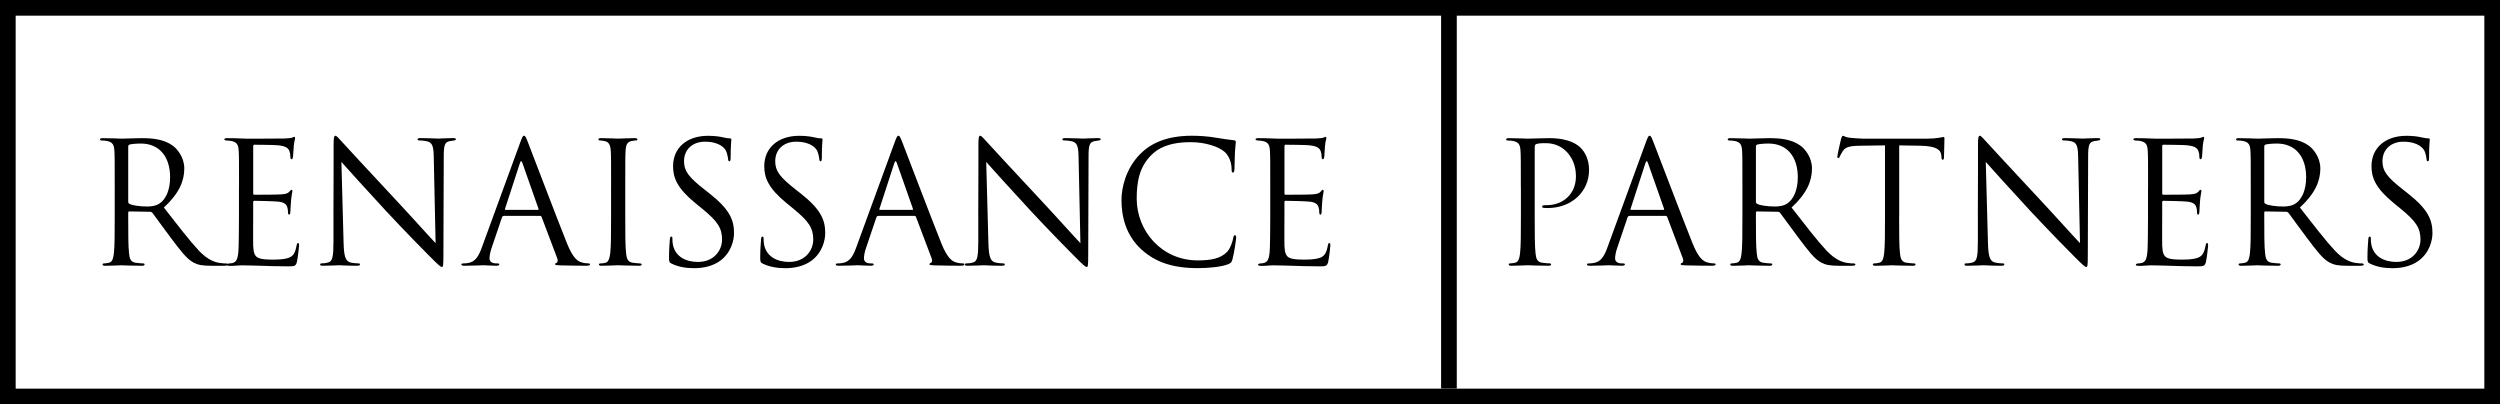 <?xml version="1.0" encoding="UTF-8"?>
<svg id="Livello_2" data-name="Livello 2" xmlns="http://www.w3.org/2000/svg" viewBox="0 0 798.03 129.06">
  <g id="Livello_3" data-name="Livello 3">
    <g>
      <g>
        <path d="m36.62,59.72c0-8.41,0-9.92-.11-11.64-.11-1.83-.54-2.7-2.32-3.07-.43-.11-1.35-.16-1.83-.16-.22,0-.43-.11-.43-.32,0-.32.27-.43.86-.43,2.43,0,5.82.16,6.09.16.59,0,4.69-.16,6.36-.16,3.4,0,7.01.32,9.87,2.37,1.35.97,3.72,3.61,3.72,7.33,0,3.99-1.67,7.98-6.52,12.45,4.42,5.66,8.09,10.46,11.21,13.8,2.91,3.07,5.23,3.67,6.58,3.88,1.02.16,1.78.16,2.1.16.27,0,.49.16.49.32,0,.32-.32.43-1.29.43h-3.83c-3.02,0-4.37-.27-5.77-1.02-2.32-1.24-4.21-3.88-7.28-7.92-2.26-2.96-4.8-6.58-5.88-7.98-.22-.22-.38-.32-.7-.32l-6.63-.11c-.27,0-.38.16-.38.43v1.29c0,5.17,0,9.43.27,11.7.16,1.56.48,2.75,2.1,2.96.75.11,1.94.22,2.43.22.32,0,.43.16.43.32,0,.27-.27.43-.86.43-2.97,0-6.36-.16-6.63-.16-.05,0-3.45.16-5.07.16-.59,0-.86-.11-.86-.43,0-.16.11-.32.43-.32.49,0,1.13-.11,1.62-.22,1.08-.22,1.35-1.4,1.56-2.96.27-2.26.27-6.52.27-11.7v-9.49Zm4.31,4.69c0,.27.11.48.38.65.81.49,3.29.86,5.66.86,1.29,0,2.8-.16,4.04-1.02,1.89-1.29,3.29-4.2,3.29-8.3,0-6.74-3.56-10.78-9.33-10.78-1.62,0-3.07.16-3.61.32-.27.11-.43.32-.43.65v17.63Z"/>
        <path d="m76.3,59.72c0-8.41,0-9.92-.11-11.64-.11-1.83-.54-2.7-2.32-3.07-.38-.11-1.08-.11-1.56-.16-.38-.05-.7-.11-.7-.32,0-.32.27-.43.86-.43,1.24,0,2.7,0,6.09.16.38,0,11.11,0,12.35-.05,1.19-.05,2.16-.16,2.48-.32.32-.16.43-.22.59-.22s.22.22.22.48c0,.38-.32,1.02-.43,2.53-.05.81-.11,1.83-.22,3.23-.05.54-.22.92-.43.92-.32,0-.43-.27-.43-.7,0-.7-.11-1.35-.27-1.78-.38-1.24-1.51-1.78-3.88-1.99-.92-.11-6.79-.16-7.39-.16-.22,0-.32.16-.32.54v14.88c0,.38.05.54.32.54.7,0,7.33,0,8.57-.11,1.46-.11,2.16-.27,2.7-.92.27-.32.43-.54.65-.54.16,0,.27.11.27.43s-.27,1.24-.43,3.02c-.16,1.67-.16,2.91-.22,3.67-.05.54-.16.81-.38.81-.32,0-.38-.43-.38-.86,0-.49-.05-1.02-.22-1.51-.22-.81-.86-1.56-2.8-1.78-1.46-.16-6.79-.27-7.71-.27-.27,0-.38.16-.38.38v4.74c0,1.83-.05,8.09,0,9.22.11,2.21.43,3.4,1.78,3.94.92.38,2.37.49,4.47.49,1.62,0,3.4-.05,4.85-.49,1.73-.54,2.32-1.67,2.75-3.99.11-.59.22-.81.48-.81.32,0,.32.43.32.81,0,.43-.43,4.1-.7,5.23-.38,1.4-.81,1.4-2.91,1.4-3.99,0-5.77-.11-7.87-.16-2.16-.05-4.64-.16-6.74-.16-1.29,0-2.59.22-3.99.16-.59,0-.86-.11-.86-.43,0-.16.27-.27.59-.32.54-.05.86-.05,1.24-.16,1.13-.27,1.83-1.02,1.94-5.07.05-2.1.11-4.85.11-9.65v-9.49Z"/>
        <path d="m106.44,68.94c0-19.46.11-12.45.05-22.91,0-2.1.16-2.7.59-2.7s1.35,1.19,1.89,1.73c.81.92,8.84,9.6,17.14,18.49,5.34,5.71,11.21,12.29,12.94,14.07l-.59-27.39c-.05-3.5-.43-4.69-2.1-5.12-.97-.22-1.83-.27-2.32-.27-.59,0-.75-.16-.75-.38,0-.32.43-.38,1.08-.38,2.43,0,5.01.16,5.61.16s2.37-.16,4.58-.16c.59,0,.97.05.97.38,0,.22-.22.32-.59.38-.43.05-.75.11-1.4.22-1.51.32-1.89,1.13-1.89,4.85l-.11,31.48c0,3.56-.11,3.83-.48,3.83-.43,0-1.08-.59-3.94-3.45-.59-.54-8.36-8.46-14.07-14.61-6.25-6.74-12.35-13.53-14.07-15.47l.7,25.82c.11,4.42.65,5.82,2.1,6.25,1.02.27,2.21.32,2.7.32.27,0,.43.11.43.32,0,.32-.32.43-.97.43-3.07,0-5.23-.16-5.71-.16s-2.75.16-5.18.16c-.54,0-.86-.05-.86-.43,0-.22.16-.32.43-.32.43,0,1.4-.05,2.21-.32,1.35-.38,1.62-1.94,1.62-6.85v-7.98Z"/>
        <path d="m160.78,68.94c-.27,0-.43.16-.54.43l-3.23,9.54c-.49,1.35-.75,2.64-.75,3.61,0,1.08,1.02,1.56,1.94,1.56h.49c.54,0,.7.11.7.32,0,.32-.48.43-.97.43-1.29,0-3.45-.16-4.04-.16s-3.56.16-6.09.16c-.7,0-1.02-.11-1.02-.43,0-.22.27-.32.75-.32.38,0,.86-.05,1.29-.11,2.48-.32,3.56-2.37,4.53-5.07l12.24-33.48c.65-1.78.86-2.1,1.19-2.1s.54.27,1.19,1.94c.81,2.05,9.27,24.31,12.56,32.51,1.94,4.8,3.5,5.66,4.64,5.98.81.27,1.67.32,2.1.32.32,0,.59.05.59.32,0,.32-.49.43-1.08.43-.81,0-4.74,0-8.46-.11-1.02-.05-1.62-.05-1.62-.38,0-.22.16-.32.38-.38.32-.11.65-.59.32-1.46l-5.01-13.26c-.11-.22-.22-.32-.49-.32h-11.59Zm10.89-1.94c.27,0,.27-.16.22-.38l-5.12-14.56c-.27-.81-.54-.81-.81,0l-4.74,14.56c-.11.27,0,.38.16.38h10.3Z"/>
        <path d="m195.07,59.72c0-8.41,0-9.92-.11-11.64-.11-1.83-.65-2.75-1.83-3.02-.59-.16-1.29-.22-1.67-.22-.22,0-.43-.11-.43-.32,0-.32.27-.43.86-.43,1.78,0,5.18.16,5.44.16s3.67-.16,5.28-.16c.59,0,.86.11.86.43,0,.22-.22.32-.43.32-.38,0-.7.05-1.35.16-1.46.27-1.89,1.19-1.99,3.07-.11,1.73-.11,3.23-.11,11.64v9.49c0,5.17,0,9.43.27,11.7.16,1.56.49,2.75,2.1,2.96.75.11,1.89.22,2.21.22.49,0,.65.16.65.32,0,.27-.22.43-.81.43-2.97,0-6.42-.16-6.69-.16s-3.67.16-5.28.16c-.59,0-.86-.11-.86-.43,0-.16.11-.32.59-.32.32,0,.92-.05,1.4-.16,1.08-.22,1.4-1.46,1.62-3.02.27-2.26.27-6.52.27-11.7v-9.49Z"/>
        <path d="m214.37,84.15c-.75-.38-.81-.59-.81-2.05,0-2.7.22-4.85.27-5.71.05-.59.16-.86.43-.86.32,0,.38.16.38.59,0,.49,0,1.24.16,1.99.81,3.99,4.37,5.5,7.98,5.5,5.18,0,7.71-3.72,7.71-7.17,0-3.72-1.56-5.88-6.2-9.7l-2.43-1.99c-5.71-4.69-7.01-8.03-7.01-11.7,0-5.77,4.31-9.7,11.16-9.7,2.1,0,3.67.22,5.01.54,1.02.22,1.46.27,1.89.27s.54.11.54.38-.22,2.05-.22,5.71c0,.86-.11,1.24-.38,1.24-.32,0-.38-.27-.43-.7-.05-.65-.38-2.1-.7-2.7-.32-.59-1.78-2.86-6.74-2.86-3.72,0-6.63,2.32-6.63,6.25,0,3.07,1.4,5.01,6.58,9.06l1.51,1.19c6.36,5.01,7.87,8.36,7.87,12.67,0,2.21-.86,6.31-4.58,8.95-2.32,1.62-5.23,2.26-8.14,2.26-2.53,0-5.01-.38-7.22-1.46Z"/>
        <path d="m243.48,84.15c-.75-.38-.81-.59-.81-2.05,0-2.7.22-4.85.27-5.71.05-.59.16-.86.43-.86.32,0,.38.16.38.59,0,.49,0,1.24.16,1.99.81,3.99,4.37,5.5,7.98,5.5,5.18,0,7.71-3.72,7.71-7.17,0-3.72-1.56-5.88-6.2-9.7l-2.43-1.99c-5.71-4.69-7.01-8.03-7.01-11.7,0-5.77,4.31-9.7,11.16-9.7,2.1,0,3.67.22,5.01.54,1.02.22,1.46.27,1.89.27s.54.11.54.38-.22,2.05-.22,5.71c0,.86-.11,1.24-.38,1.24-.32,0-.38-.27-.43-.7-.05-.65-.38-2.1-.7-2.7-.32-.59-1.78-2.86-6.74-2.86-3.72,0-6.63,2.32-6.63,6.25,0,3.07,1.4,5.01,6.58,9.06l1.51,1.19c6.36,5.01,7.87,8.36,7.87,12.67,0,2.21-.86,6.31-4.58,8.95-2.32,1.62-5.23,2.26-8.14,2.26-2.53,0-5.01-.38-7.22-1.46Z"/>
        <path d="m280.3,68.94c-.27,0-.43.16-.54.43l-3.23,9.54c-.49,1.35-.75,2.64-.75,3.61,0,1.08,1.02,1.56,1.94,1.56h.48c.54,0,.7.11.7.32,0,.32-.48.43-.97.43-1.29,0-3.45-.16-4.04-.16s-3.56.16-6.09.16c-.7,0-1.02-.11-1.02-.43,0-.22.27-.32.75-.32.38,0,.86-.05,1.29-.11,2.48-.32,3.56-2.37,4.53-5.07l12.24-33.48c.65-1.78.86-2.1,1.19-2.1s.54.27,1.19,1.94c.81,2.05,9.27,24.31,12.56,32.51,1.94,4.8,3.5,5.66,4.64,5.98.81.27,1.67.32,2.1.32.32,0,.59.05.59.32,0,.32-.49.43-1.08.43-.81,0-4.74,0-8.46-.11-1.02-.05-1.62-.05-1.62-.38,0-.22.16-.32.38-.38.32-.11.65-.59.32-1.46l-5.01-13.26c-.11-.22-.22-.32-.49-.32h-11.59Zm10.89-1.94c.27,0,.27-.16.22-.38l-5.12-14.56c-.27-.81-.54-.81-.81,0l-4.74,14.56c-.11.27,0,.38.16.38h10.3Z"/>
        <path d="m312.27,68.94c0-19.46.11-12.45.05-22.91,0-2.1.16-2.7.59-2.7s1.35,1.19,1.89,1.73c.81.92,8.84,9.6,17.14,18.49,5.34,5.71,11.21,12.29,12.94,14.07l-.59-27.39c-.05-3.5-.43-4.69-2.1-5.12-.97-.22-1.83-.27-2.32-.27-.59,0-.75-.16-.75-.38,0-.32.43-.38,1.08-.38,2.43,0,5.01.16,5.61.16s2.37-.16,4.58-.16c.59,0,.97.05.97.38,0,.22-.22.32-.59.38-.43.05-.75.11-1.4.22-1.51.32-1.89,1.13-1.89,4.85l-.11,31.48c0,3.56-.11,3.83-.48,3.83-.43,0-1.08-.59-3.94-3.45-.59-.54-8.36-8.46-14.07-14.61-6.25-6.74-12.35-13.53-14.07-15.47l.7,25.82c.11,4.42.65,5.82,2.1,6.25,1.02.27,2.21.32,2.7.32.27,0,.43.11.43.32,0,.32-.32.43-.97.43-3.07,0-5.23-.16-5.71-.16s-2.75.16-5.18.16c-.54,0-.86-.05-.86-.43,0-.22.16-.32.43-.32.43,0,1.4-.05,2.21-.32,1.35-.38,1.62-1.94,1.62-6.85v-7.98Z"/>
        <path d="m364.51,79.78c-5.23-4.69-6.52-10.84-6.52-15.96,0-3.61,1.24-9.92,6.04-14.72,3.23-3.23,8.14-5.77,16.44-5.77,2.16,0,5.18.16,7.82.65,2.05.38,3.72.54,5.71.81.38.05.49.27.49.59,0,.43-.16,1.08-.27,3.02-.11,1.78-.11,4.74-.16,5.55-.05.81-.16,1.13-.49,1.13-.38,0-.43-.38-.43-1.13,0-2.1-.86-4.31-2.26-5.5-1.89-1.62-6.04-3.07-10.78-3.07-7.17,0-10.51,2.1-12.4,3.94-3.94,3.77-4.85,8.57-4.85,14.07,0,10.3,7.92,19.73,19.46,19.73,4.04,0,7.22-.49,9.38-2.7,1.13-1.19,1.83-3.56,1.99-4.53.11-.59.22-.81.54-.81.27,0,.38.38.38.81,0,.38-.65,5.07-1.19,6.9-.32,1.02-.43,1.13-1.4,1.56-2.16.86-6.25,1.24-9.7,1.24-8.09,0-13.53-1.99-17.79-5.82Z"/>
        <path d="m405.48,59.72c0-8.41,0-9.92-.11-11.64-.11-1.83-.54-2.7-2.32-3.07-.38-.11-1.08-.11-1.56-.16-.38-.05-.7-.11-.7-.32,0-.32.27-.43.86-.43,1.24,0,2.7,0,6.09.16.38,0,11.11,0,12.35-.05,1.19-.05,2.16-.16,2.48-.32.32-.16.43-.22.59-.22s.22.22.22.48c0,.38-.32,1.02-.43,2.53-.05.81-.11,1.83-.21,3.23-.05.54-.22.92-.43.92-.32,0-.43-.27-.43-.7,0-.7-.11-1.35-.27-1.78-.38-1.24-1.51-1.78-3.88-1.99-.92-.11-6.79-.16-7.39-.16-.22,0-.32.16-.32.54v14.88c0,.38.05.54.32.54.7,0,7.33,0,8.57-.11,1.46-.11,2.16-.27,2.7-.92.27-.32.43-.54.65-.54.16,0,.27.11.27.43s-.27,1.24-.43,3.02c-.16,1.67-.16,2.91-.22,3.67-.05.54-.16.81-.38.81-.32,0-.38-.43-.38-.86,0-.49-.05-1.02-.22-1.51-.22-.81-.86-1.56-2.8-1.78-1.46-.16-6.79-.27-7.71-.27-.27,0-.38.16-.38.38v4.74c0,1.83-.05,8.09,0,9.22.11,2.21.43,3.4,1.78,3.94.92.38,2.37.49,4.47.49,1.62,0,3.4-.05,4.85-.49,1.72-.54,2.32-1.67,2.75-3.99.11-.59.22-.81.49-.81.32,0,.32.43.32.81,0,.43-.43,4.1-.7,5.23-.38,1.4-.81,1.4-2.91,1.4-3.99,0-5.77-.11-7.87-.16-2.16-.05-4.64-.16-6.74-.16-1.29,0-2.59.22-3.99.16-.59,0-.86-.11-.86-.43,0-.16.27-.27.59-.32.54-.05.86-.05,1.24-.16,1.13-.27,1.83-1.02,1.94-5.07.05-2.1.11-4.85.11-9.65v-9.49Z"/>
      </g>
      <g>
        <path d="m485.47,59.72c0-8.41,0-9.92-.11-11.64-.11-1.83-.54-2.7-2.32-3.07-.43-.11-1.35-.16-1.83-.16-.22,0-.43-.11-.43-.32,0-.32.27-.43.86-.43,2.43,0,5.66.16,6.09.16,1.19,0,4.31-.16,6.79-.16,6.74,0,9.17,2.26,10.03,3.07,1.19,1.13,2.7,3.56,2.7,7.06,0,7.01-5.61,12.18-13.26,12.18-.27,0-.86,0-1.13-.05-.27,0-.59-.11-.59-.38,0-.43.32-.49,1.46-.49,5.23,0,9.33-3.56,9.33-9.22,0-1.35-.16-4.96-3.02-7.87s-6.15-2.7-7.39-2.7c-.92,0-1.83.11-2.32.32-.32.11-.43.48-.43,1.02v22.16c0,5.17,0,9.43.27,11.7.16,1.56.49,2.75,2.1,2.96.75.11,1.94.22,2.43.22.32,0,.43.16.43.32,0,.27-.27.43-.86.43-2.96,0-6.36-.16-6.63-.16-.16,0-3.56.16-5.17.16-.59,0-.86-.11-.86-.43,0-.16.11-.32.43-.32.49,0,1.13-.11,1.62-.22,1.08-.22,1.35-1.4,1.56-2.96.27-2.26.27-6.52.27-11.7v-9.49Z"/>
        <path d="m520.08,68.94c-.27,0-.43.16-.54.43l-3.23,9.54c-.49,1.35-.75,2.64-.75,3.61,0,1.08,1.02,1.56,1.94,1.56h.49c.54,0,.7.11.7.32,0,.32-.49.43-.97.43-1.29,0-3.45-.16-4.04-.16s-3.56.16-6.09.16c-.7,0-1.02-.11-1.02-.43,0-.22.27-.32.75-.32.38,0,.86-.05,1.29-.11,2.48-.32,3.56-2.37,4.53-5.07l12.24-33.48c.65-1.78.86-2.1,1.19-2.1s.54.27,1.19,1.94c.81,2.05,9.27,24.31,12.56,32.51,1.94,4.8,3.5,5.66,4.64,5.98.81.27,1.67.32,2.1.32.32,0,.59.05.59.32,0,.32-.49.43-1.08.43-.81,0-4.74,0-8.46-.11-1.02-.05-1.62-.05-1.62-.38,0-.22.16-.32.38-.38.32-.11.65-.59.32-1.46l-5.01-13.26c-.11-.22-.22-.32-.49-.32h-11.59Zm10.89-1.94c.27,0,.27-.16.21-.38l-5.12-14.56c-.27-.81-.54-.81-.81,0l-4.74,14.56c-.11.27,0,.38.16.38h10.3Z"/>
        <path d="m556.2,59.72c0-8.41,0-9.92-.11-11.64-.11-1.83-.54-2.7-2.32-3.07-.43-.11-1.35-.16-1.83-.16-.22,0-.43-.11-.43-.32,0-.32.27-.43.86-.43,2.43,0,5.82.16,6.09.16.59,0,4.69-.16,6.36-.16,3.4,0,7.01.32,9.87,2.37,1.35.97,3.72,3.61,3.72,7.33,0,3.99-1.67,7.98-6.52,12.45,4.42,5.66,8.09,10.46,11.21,13.8,2.91,3.07,5.23,3.67,6.58,3.88,1.02.16,1.78.16,2.1.16.27,0,.49.16.49.32,0,.32-.32.43-1.29.43h-3.83c-3.02,0-4.37-.27-5.77-1.02-2.32-1.24-4.21-3.88-7.28-7.92-2.26-2.96-4.8-6.58-5.88-7.98-.21-.22-.38-.32-.7-.32l-6.63-.11c-.27,0-.38.16-.38.43v1.29c0,5.17,0,9.43.27,11.7.16,1.56.49,2.75,2.1,2.96.75.11,1.94.22,2.43.22.32,0,.43.16.43.32,0,.27-.27.43-.86.43-2.96,0-6.36-.16-6.63-.16-.05,0-3.45.16-5.07.16-.59,0-.86-.11-.86-.43,0-.16.11-.32.43-.32.49,0,1.13-.11,1.62-.22,1.08-.22,1.35-1.4,1.56-2.96.27-2.26.27-6.52.27-11.7v-9.49Zm4.31,4.69c0,.27.11.48.38.65.81.49,3.29.86,5.66.86,1.29,0,2.8-.16,4.04-1.02,1.89-1.29,3.29-4.2,3.29-8.3,0-6.74-3.56-10.78-9.33-10.78-1.62,0-3.07.16-3.61.32-.27.11-.43.32-.43.65v17.63Z"/>
        <path d="m606.23,69.21c0,5.17,0,9.43.27,11.7.16,1.56.49,2.75,2.1,2.96.75.11,1.94.22,2.43.22.32,0,.43.16.43.32,0,.27-.27.43-.86.43-2.96,0-6.36-.16-6.63-.16s-3.67.16-5.28.16c-.59,0-.86-.11-.86-.43,0-.16.11-.32.43-.32.49,0,1.13-.11,1.62-.22,1.08-.22,1.35-1.4,1.56-2.96.27-2.26.27-6.52.27-11.7v-22.8c-2.64.05-5.34.05-7.98.11-3.34.05-4.64.43-5.5,1.73-.59.92-.75,1.29-.92,1.67-.16.43-.32.54-.54.54-.16,0-.27-.16-.27-.49,0-.54,1.08-5.18,1.19-5.61.11-.32.32-1.02.54-1.02.38,0,.92.54,2.37.65,1.56.16,3.61.27,4.26.27h20.22c1.72,0,2.96-.11,3.83-.27.81-.11,1.29-.27,1.51-.27.27,0,.27.32.27.65,0,1.62-.16,5.34-.16,5.93,0,.48-.16.7-.38.7-.27,0-.38-.16-.43-.92,0-.22-.05-.38-.05-.59-.16-1.62-1.46-2.86-6.63-2.97-2.26-.05-4.53-.05-6.79-.11v22.8Z"/>
        <path d="m631.35,68.94c0-19.46.11-12.45.05-22.91,0-2.1.16-2.7.59-2.7s1.35,1.19,1.89,1.73c.81.92,8.84,9.6,17.14,18.49,5.34,5.71,11.21,12.29,12.94,14.07l-.59-27.39c-.05-3.5-.43-4.69-2.1-5.12-.97-.22-1.83-.27-2.32-.27-.59,0-.75-.16-.75-.38,0-.32.43-.38,1.08-.38,2.43,0,5.01.16,5.61.16s2.37-.16,4.58-.16c.59,0,.97.05.97.38,0,.22-.22.32-.59.38-.43.05-.75.11-1.4.22-1.51.32-1.89,1.13-1.89,4.85l-.11,31.48c0,3.56-.11,3.83-.49,3.83-.43,0-1.08-.59-3.94-3.45-.59-.54-8.36-8.46-14.07-14.61-6.25-6.74-12.35-13.53-14.07-15.47l.7,25.82c.11,4.42.65,5.82,2.1,6.25,1.02.27,2.21.32,2.7.32.27,0,.43.11.43.32,0,.32-.32.43-.97.43-3.07,0-5.23-.16-5.71-.16s-2.75.16-5.17.16c-.54,0-.86-.05-.86-.43,0-.22.16-.32.43-.32.43,0,1.4-.05,2.21-.32,1.35-.38,1.62-1.94,1.62-6.85v-7.98Z"/>
        <path d="m685.69,59.72c0-8.41,0-9.92-.11-11.64-.11-1.83-.54-2.7-2.32-3.07-.38-.11-1.08-.11-1.56-.16-.38-.05-.7-.11-.7-.32,0-.32.27-.43.86-.43,1.24,0,2.7,0,6.09.16.38,0,11.11,0,12.34-.05,1.19-.05,2.16-.16,2.48-.32s.43-.22.59-.22.22.22.22.48c0,.38-.32,1.02-.43,2.53-.05.81-.11,1.83-.22,3.23-.05.54-.22.92-.43.92-.32,0-.43-.27-.43-.7,0-.7-.11-1.35-.27-1.78-.38-1.24-1.51-1.78-3.88-1.99-.92-.11-6.79-.16-7.39-.16-.21,0-.32.16-.32.54v14.88c0,.38.05.54.32.54.7,0,7.33,0,8.57-.11,1.46-.11,2.16-.27,2.7-.92.27-.32.43-.54.65-.54.16,0,.27.11.27.43s-.27,1.24-.43,3.02c-.16,1.67-.16,2.91-.22,3.67-.05.54-.16.81-.38.81-.32,0-.38-.43-.38-.86,0-.49-.05-1.02-.22-1.51-.22-.81-.86-1.56-2.8-1.78-1.46-.16-6.79-.27-7.71-.27-.27,0-.38.16-.38.38v4.74c0,1.83-.05,8.09,0,9.22.11,2.21.43,3.4,1.78,3.94.92.38,2.37.49,4.47.49,1.62,0,3.4-.05,4.85-.49,1.73-.54,2.32-1.67,2.75-3.99.11-.59.22-.81.49-.81.32,0,.32.43.32.81,0,.43-.43,4.1-.7,5.23-.38,1.4-.81,1.4-2.91,1.4-3.99,0-5.77-.11-7.87-.16-2.16-.05-4.64-.16-6.74-.16-1.29,0-2.59.22-3.99.16-.59,0-.86-.11-.86-.43,0-.16.27-.27.59-.32.54-.05.86-.05,1.24-.16,1.13-.27,1.83-1.02,1.94-5.07.05-2.1.11-4.85.11-9.65v-9.49Z"/>
        <path d="m718.47,59.72c0-8.41,0-9.92-.11-11.64-.11-1.83-.54-2.7-2.32-3.07-.43-.11-1.35-.16-1.83-.16-.22,0-.43-.11-.43-.32,0-.32.27-.43.86-.43,2.43,0,5.82.16,6.09.16.59,0,4.69-.16,6.36-.16,3.4,0,7.01.32,9.87,2.37,1.35.97,3.72,3.61,3.72,7.33,0,3.99-1.67,7.98-6.52,12.45,4.42,5.66,8.09,10.46,11.21,13.8,2.91,3.07,5.23,3.67,6.58,3.88,1.02.16,1.78.16,2.1.16.27,0,.49.16.49.32,0,.32-.32.43-1.29.43h-3.83c-3.02,0-4.37-.27-5.77-1.02-2.32-1.24-4.21-3.88-7.28-7.92-2.26-2.96-4.8-6.58-5.88-7.98-.21-.22-.38-.32-.7-.32l-6.63-.11c-.27,0-.38.16-.38.43v1.29c0,5.17,0,9.43.27,11.7.16,1.56.49,2.75,2.1,2.96.75.11,1.94.22,2.43.22.32,0,.43.16.43.32,0,.27-.27.43-.86.43-2.96,0-6.36-.16-6.63-.16-.05,0-3.45.16-5.07.16-.59,0-.86-.11-.86-.43,0-.16.11-.32.43-.32.49,0,1.13-.11,1.62-.22,1.08-.22,1.35-1.4,1.56-2.96.27-2.26.27-6.52.27-11.7v-9.49Zm4.31,4.69c0,.27.11.48.38.65.81.49,3.29.86,5.66.86,1.29,0,2.8-.16,4.04-1.02,1.89-1.29,3.29-4.2,3.29-8.3,0-6.74-3.56-10.78-9.33-10.78-1.62,0-3.07.16-3.61.32-.27.11-.43.32-.43.65v17.63Z"/>
        <path d="m756.53,84.15c-.75-.38-.81-.59-.81-2.05,0-2.7.22-4.85.27-5.71.05-.59.16-.86.43-.86.32,0,.38.16.38.59,0,.49,0,1.24.16,1.99.81,3.99,4.37,5.5,7.98,5.5,5.17,0,7.71-3.72,7.71-7.17,0-3.72-1.56-5.88-6.2-9.7l-2.43-1.99c-5.71-4.69-7.01-8.03-7.01-11.7,0-5.77,4.31-9.7,11.16-9.7,2.1,0,3.67.22,5.01.54,1.02.22,1.46.27,1.89.27s.54.11.54.38-.22,2.05-.22,5.71c0,.86-.11,1.24-.38,1.24-.32,0-.38-.27-.43-.7-.05-.65-.38-2.1-.7-2.7-.32-.59-1.78-2.86-6.74-2.86-3.72,0-6.63,2.32-6.63,6.25,0,3.07,1.4,5.01,6.58,9.06l1.51,1.19c6.36,5.01,7.87,8.36,7.87,12.67,0,2.21-.86,6.31-4.58,8.95-2.32,1.62-5.23,2.26-8.14,2.26-2.53,0-5.01-.38-7.22-1.46Z"/>
      </g>
      <path d="m793.03,5v119.06H5V5h788.03m5-5H0v129.06h798.03V0h0Z"/>
      <rect x="460.02" y="3.03" width="5" height="121"/>
    </g>
  </g>
</svg>